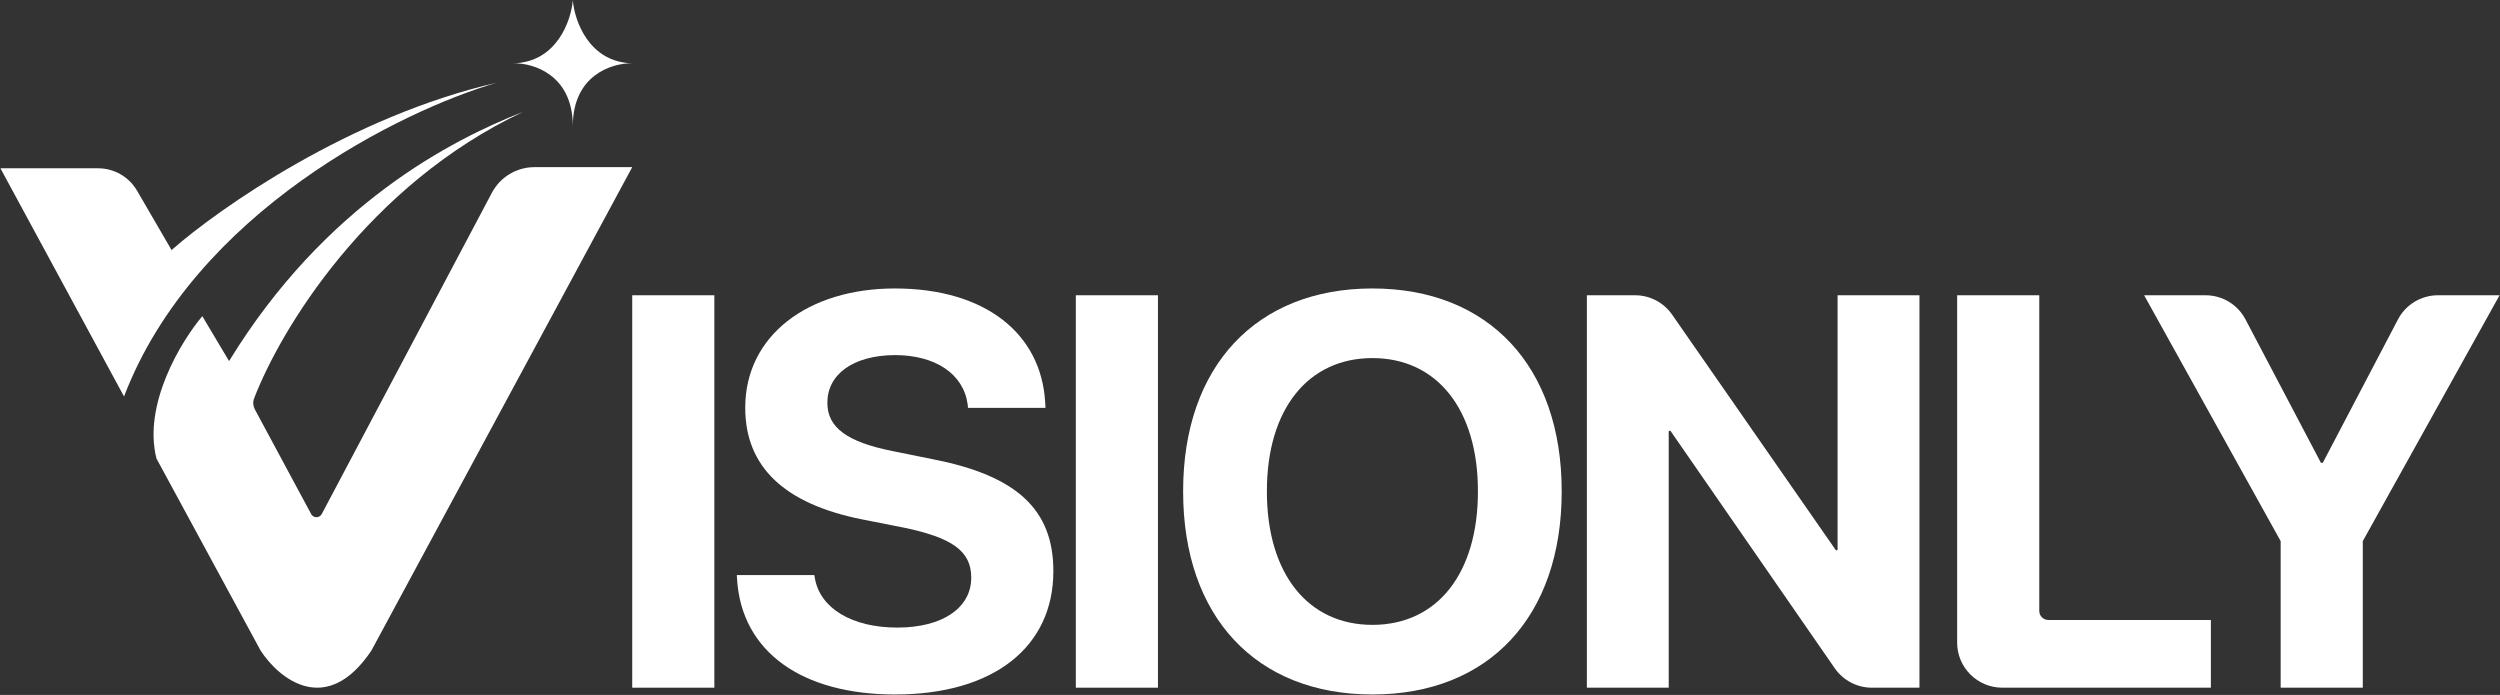 <svg width="1662" height="462" viewBox="0 0 1662 462" fill="none" xmlns="http://www.w3.org/2000/svg">
<rect x="0" y="0" width="1662" height="462" fill="#333333" stroke="none"/>
<path d="M1516.18 457.172V359.726L1425.42 196.291H1466.24C1477.38 196.291 1487.61 202.465 1492.79 212.326L1542.94 307.658H1544.2L1594.17 212.36C1599.35 202.48 1609.58 196.291 1620.74 196.291H1661.71L1570.78 359.726V457.172H1516.18Z" fill="white"/>
<path d="M1331.11 457.172C1314.54 457.172 1301.11 443.74 1301.11 427.172V196.291H1355.71V406.155C1355.71 409.468 1358.39 412.155 1361.71 412.155H1469.79V457.172H1331.11Z" fill="white"/>
<path d="M1054.95 457.172V196.291H1086.99C1096.82 196.291 1106.02 201.101 1111.62 209.168L1220.25 365.445C1220.44 365.713 1220.74 365.872 1221.07 365.872C1221.38 365.872 1221.63 365.62 1221.63 365.308V196.291H1276.05V457.172H1244.41C1234.56 457.172 1225.34 452.34 1219.74 444.244L1110.66 286.631C1110.53 286.439 1110.31 286.325 1110.07 286.325C1109.68 286.325 1109.36 286.643 1109.36 287.036V457.172H1054.95Z" fill="white"/>
<path d="M912.377 461.691C834.818 461.691 786.547 409.804 786.547 326.822V326.46C786.547 243.477 835.179 191.771 912.377 191.771C989.755 191.771 1038.21 243.658 1038.21 326.46V326.822C1038.21 409.804 989.936 461.691 912.377 461.691ZM912.377 415.409C955.767 415.409 982.524 380.878 982.524 326.822V326.46C982.524 272.042 955.224 238.054 912.377 238.054C869.71 238.054 842.23 271.861 842.23 326.46V326.822C842.23 381.42 869.53 415.409 912.377 415.409Z" fill="white"/>
<path d="M715.207 457.172V196.291H769.806V457.172H715.207Z" fill="white"/>
<path d="M595.052 461.691C533.041 461.691 493.086 433.307 490.013 385.217L489.832 382.324H541.357L541.719 384.313C545.154 404.561 566.668 417.217 596.498 417.217C626.69 417.217 645.673 404.019 645.673 384.132V383.951C645.673 366.234 632.837 357.375 600.476 350.686L572.996 345.262C521.47 334.957 495.437 310.37 495.437 271.138V270.957C495.437 223.229 537.018 191.771 594.871 191.771C655.255 191.771 692.317 221.963 694.848 267.703L695.029 271.138H643.504L643.323 268.969C640.611 248.539 621.809 236.065 594.871 236.065C566.849 236.246 550.035 249.082 550.035 267.703V267.884C550.035 284.336 563.414 293.918 593.425 299.884L621.086 305.488C675.685 316.336 700.272 338.573 700.272 379.612V379.793C700.272 429.872 660.86 461.691 595.052 461.691Z" fill="white"/>
<path d="M420.301 457.172V196.291H474.899V457.172H420.301Z" fill="white"/>
<path d="M104.015 304.827C94.869 268.753 120.529 226.709 134.502 210.196L152.286 240.046C216.199 135.683 300.477 92.913 347.898 74.284C244.128 123.204 186.414 219.342 168.913 264.894C168 267.272 168.217 269.907 169.424 272.151L206.849 341.732C208.364 344.549 212.409 344.536 213.907 341.709L327.017 128.143C332.564 117.67 343.445 111.12 355.296 111.12H420.3L246.916 432.484C216.939 477.196 185.311 451.114 173.244 432.484L104.015 304.827Z" fill="white"/>
<path d="M0.281 111.878L82.453 263.581C129.481 140.702 267.234 73.321 330.232 54.99C233.142 77.24 145.661 138.426 114.057 166.238L91.128 126.8C85.757 117.562 75.878 111.878 65.192 111.878H0.281Z" fill="white"/>
<path d="M380.81 0.259C381.998 13.91 391.554 41.355 420.299 42.09C407.144 41.785 380.913 49.689 380.81 83.667C380.706 49.689 354.475 41.785 341.32 42.09C370.065 41.356 379.62 13.91 380.809 0.259V0.238C380.809 0.242 380.809 0.245 380.81 0.248C380.81 0.245 380.81 0.242 380.811 0.238L380.81 0.259Z" fill="white"/>
</svg>
